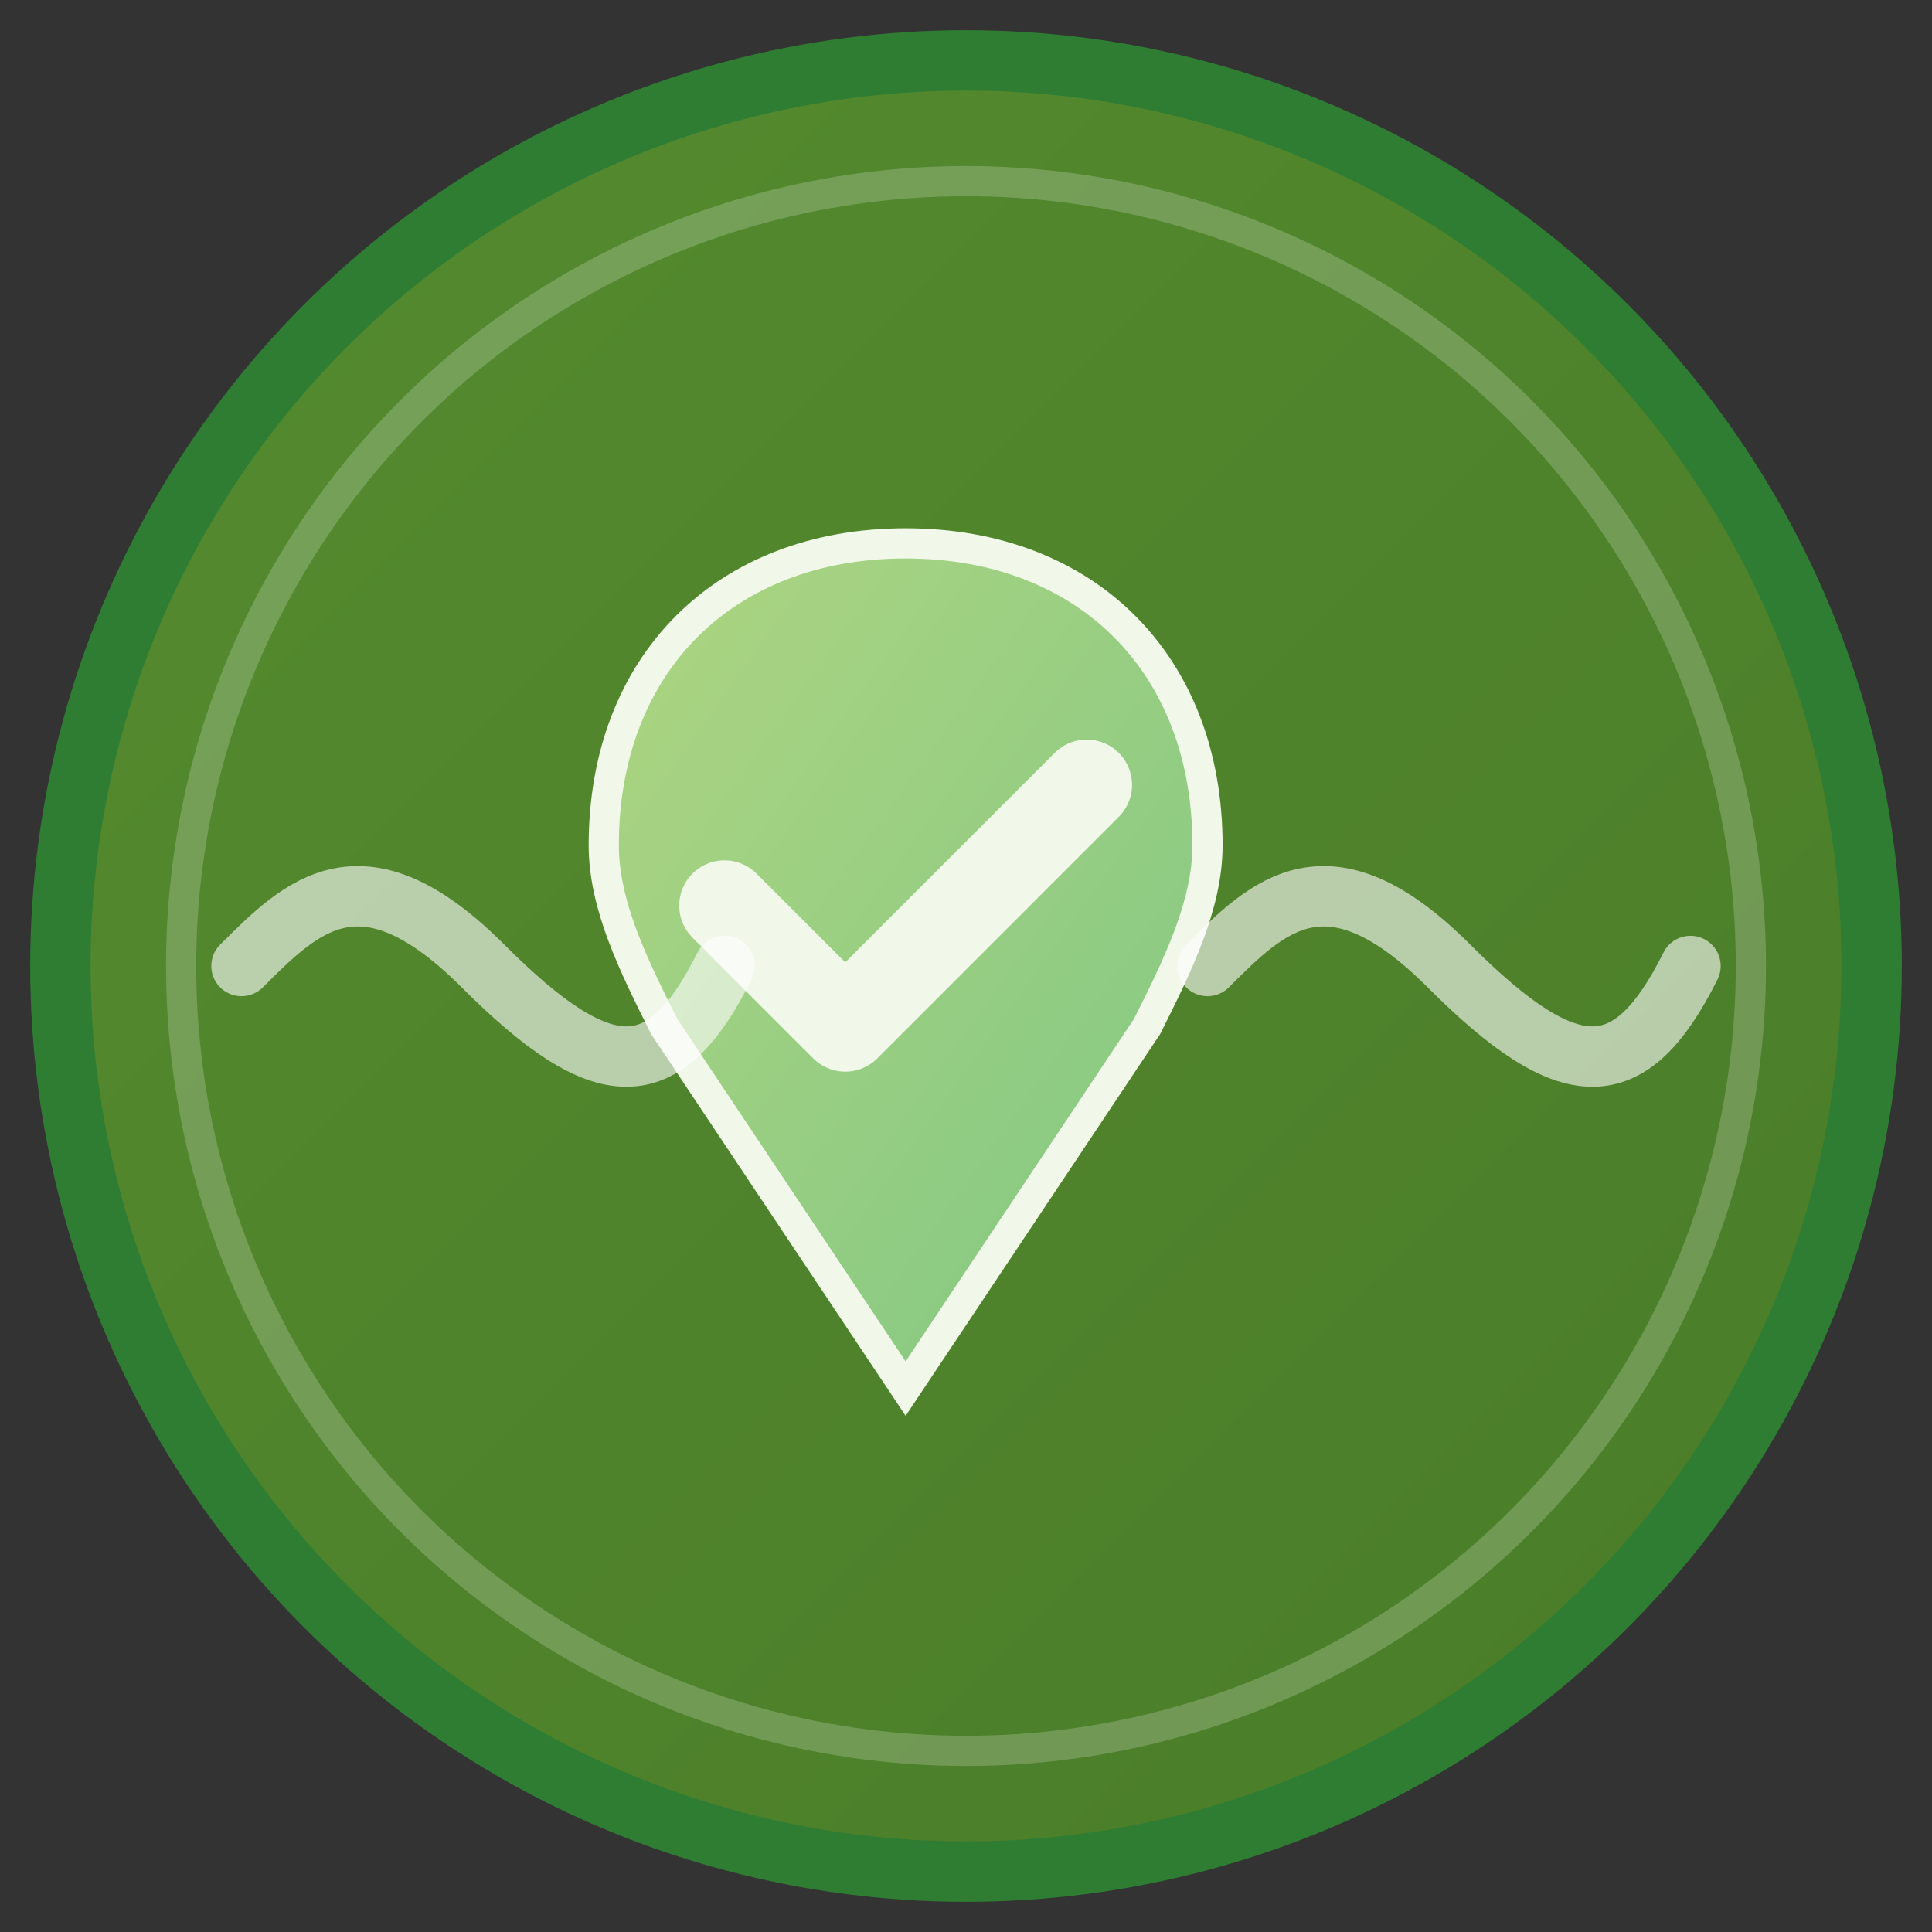 <svg xmlns="http://www.w3.org/2000/svg" viewBox="0 0 64 64" width="64" height="64">
  <rect x="0" y="0" width="64" height="64" fill="#333333" stroke="none"/>
  <!-- Background circle with gradient -->
  <defs>
    <linearGradient id="bgGradient" x1="0%" y1="0%" x2="100%" y2="100%">
      <stop offset="0%" style="stop-color:#558B2F"/>
      <stop offset="100%" style="stop-color:#4A7C28"/>
    </linearGradient>
    <linearGradient id="checkGradient" x1="0%" y1="0%" x2="100%" y2="100%">
      <stop offset="0%" style="stop-color:#AED581"/>
      <stop offset="100%" style="stop-color:#81C784"/>
    </linearGradient>
  </defs>
  
  <!-- Main background circle -->
  <circle cx="32" cy="32" r="30" fill="url(#bgGradient)" stroke="#2E7D32" stroke-width="2"/>
  
  <!-- Inner highlight circle -->
  <circle cx="32" cy="32" r="26" fill="none" stroke="rgba(255,255,255,0.2)" stroke-width="1"/>
  
  <!-- Heart/pulse symbol -->
  <path d="M20 28c0-6 4-10 10-10s10 4 10 10c0 2-1 4-2 6l-8 12-8-12c-1-2-2-4-2-6z" 
        fill="url(#checkGradient)" stroke="#F1F8E9" stroke-width="1"/>
  
  <!-- Checkmark in the center -->
  <path d="M24 30l4 4 8-8" 
        fill="none" 
        stroke="#F1F8E9" 
        stroke-width="3" 
        stroke-linecap="round" 
        stroke-linejoin="round"/>
  
  <!-- Pulse waves -->
  <path d="M8 32c2-2 4-4 8 0s6 4 8 0" 
        fill="none" 
        stroke="rgba(255,255,255,0.6)" 
        stroke-width="2" 
        stroke-linecap="round"/>
  
  <path d="M40 32c2-2 4-4 8 0s6 4 8 0" 
        fill="none" 
        stroke="rgba(255,255,255,0.6)" 
        stroke-width="2" 
        stroke-linecap="round"/>
</svg>